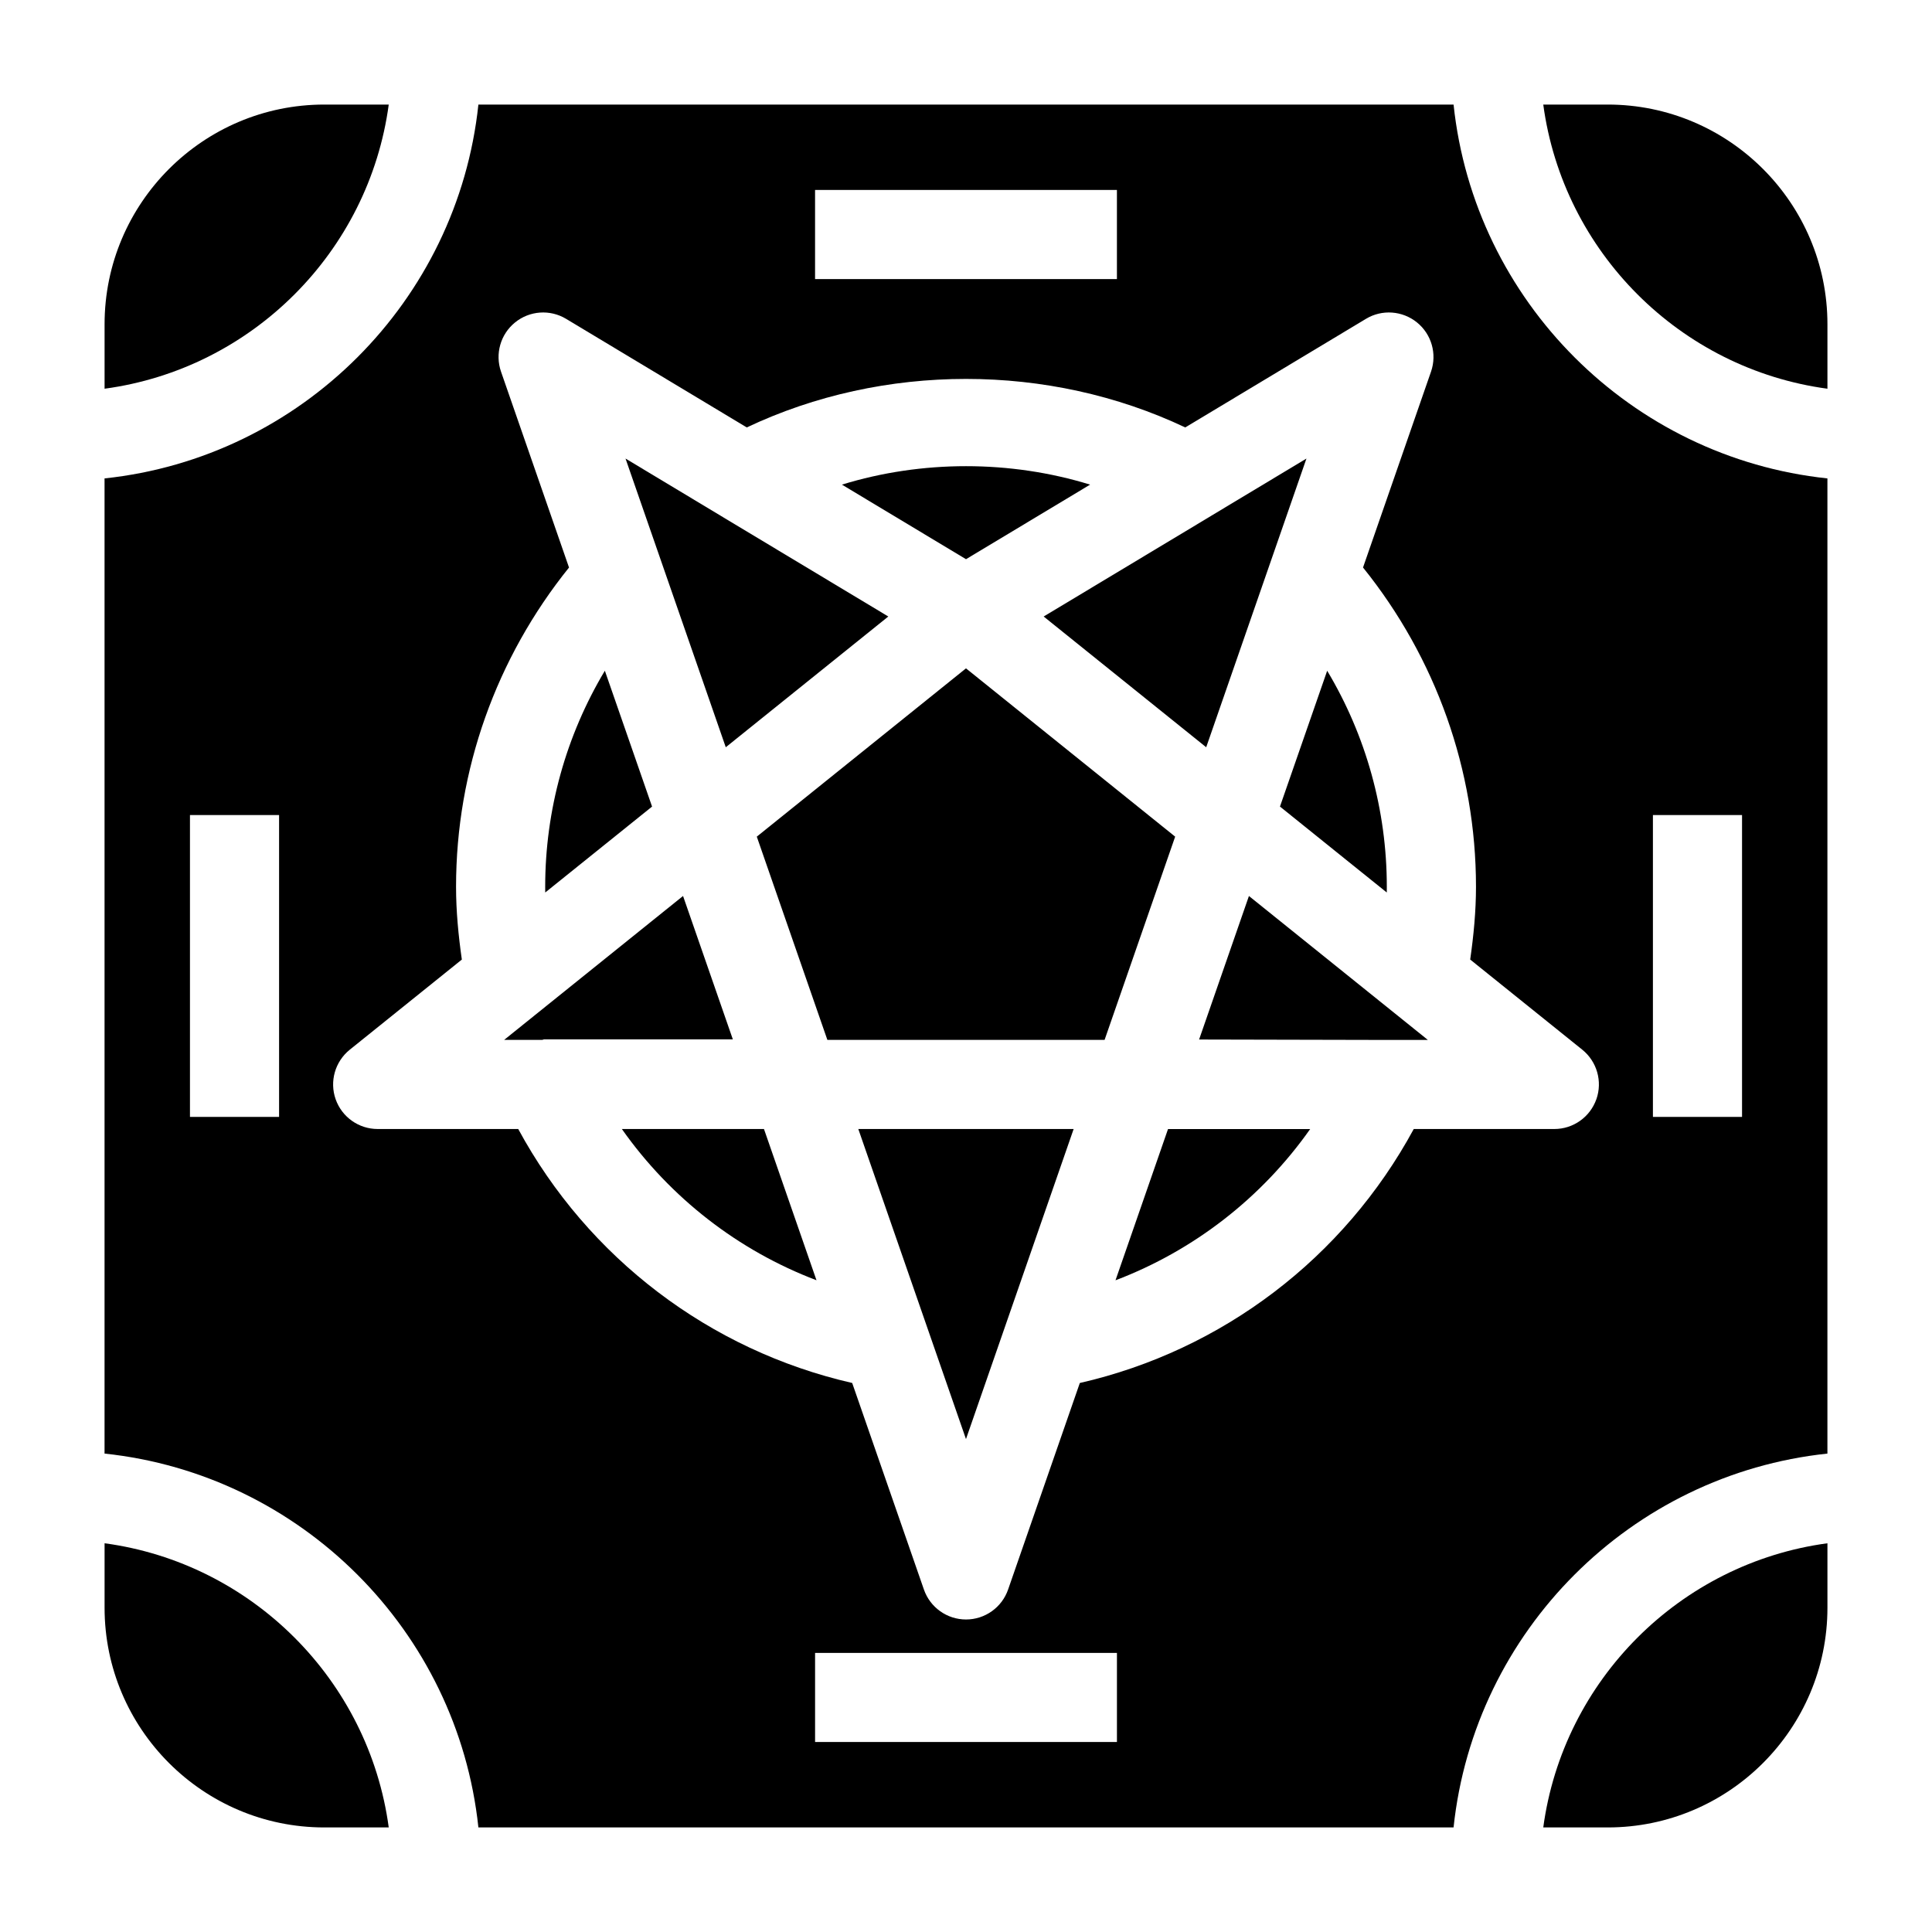 <?xml version="1.0" encoding="UTF-8"?>
<!-- The Best Svg Icon site in the world: iconSvg.co, Visit us! https://iconsvg.co -->
<svg fill="#000000" width="800px" height="800px" version="1.1" viewBox="144 144 512 512" xmlns="http://www.w3.org/2000/svg">
 <g>
  <path d="m379.41 307.38-44.348-26.652-0.012-0.012-25.281-15.195 26.566 76.508z"/>
  <path d="m474.98 381.45-13.207 38.035 46.613 0.105h14.008l-38.473-30.949z"/>
  <path d="m311.91 343.67-7.617-21.922c-10.293 17.191-15.812 36.926-15.812 57.258 0 0.508 0 1.008 0.008 1.516l22.961-18.465 5.352-4.305z"/>
  <path d="m464.93 280.73-44.348 26.652 43.074 34.648 26.566-76.508-25.281 15.195z"/>
  <path d="m432.89 272.43c-21.203-6.519-44.57-6.519-65.773 0l32.887 19.762z"/>
  <path d="m455.43 365.72-55.434-44.598-55.438 44.598 18.703 53.863h73.465z"/>
  <path d="m338.21 419.44-13.195-37.996-8.941 7.191-38.473 30.949h10.07c0.199-0.012 0.367-0.145 0.57-0.145z"/>
  <path d="m501.45 372.43 10.062 8.09c0.008-0.508 0.008-1.008 0.008-1.516 0-20.332-5.519-40.074-15.805-57.25l-12.398 35.668-0.113 0.324z"/>
  <path d="m308.8 443.2c12.832 18.219 30.82 32.203 51.578 40.082l-13.918-40.082z"/>
  <path d="m570.07 628.29c32.102 0 58.219-26.117 58.219-58.219v-17.09c-39.047 5.266-70.043 36.262-75.309 75.309z"/>
  <path d="m229.93 628.29h17.09c-5.266-39.047-36.262-70.043-75.305-75.309v17.09c0 32.102 26.113 58.219 58.215 58.219z"/>
  <path d="m229.93 171.71c-32.102 0-58.215 26.113-58.215 58.215v17.09c39.043-5.266 70.039-36.262 75.305-75.305z"/>
  <path d="m570.07 171.71h-17.09c5.266 39.043 36.262 70.039 75.309 75.305v-17.09c0-32.102-26.117-58.215-58.219-58.215z"/>
  <path d="m529.21 171.71h-258.43c-5.512 52.074-47 93.562-99.074 99.074v258.43c52.074 5.508 93.562 46.996 99.074 99.074h258.43c5.508-52.078 46.996-93.566 99.074-99.074v-258.43c-52.078-5.512-93.566-47-99.074-99.074zm-169.21 22.633h79.996v23.617h-79.996zm-142.04 245.65h-23.617v-79.996h23.617zm222.04 165.66h-79.996v-23.617h79.996zm127.05-170.34c-1.668 4.727-6.129 7.887-11.141 7.887h-37.25c-18.508 34.164-50.719 58.672-88.496 67.309l-19.008 54.738c-1.652 4.75-6.125 7.934-11.152 7.934s-9.5-3.184-11.156-7.934l-19.008-54.742c-37.793-8.645-69.996-33.148-88.504-67.305h-37.246c-5.012 0-9.473-3.16-11.141-7.887-1.66-4.719-0.16-9.977 3.734-13.121l29.711-23.898c-0.914-6.387-1.535-12.828-1.535-19.289 0-30.922 10.656-60.645 29.938-84.602l-18.02-51.91c-1.629-4.695-0.145-9.91 3.715-13.039 3.852-3.137 9.27-3.519 13.523-0.961l47.891 28.781c36.176-17.141 80.02-17.141 116.2 0l47.891-28.781c4.227-2.559 9.664-2.176 13.523 0.961 3.859 3.129 5.344 8.34 3.715 13.039l-18.02 51.902c19.281 23.949 29.938 53.676 29.938 84.605 0 6.461-0.621 12.902-1.535 19.289l29.711 23.898c3.891 3.144 5.387 8.402 3.727 13.125zm14.992 4.68v-79.996h23.617v79.996z"/>
  <path d="m371.46 443.2 28.535 82.172 28.531-82.172z"/>
  <path d="m439.62 483.29c20.758-7.883 38.754-21.859 51.59-40.082h-37.672z"/>
 </g>
</svg>